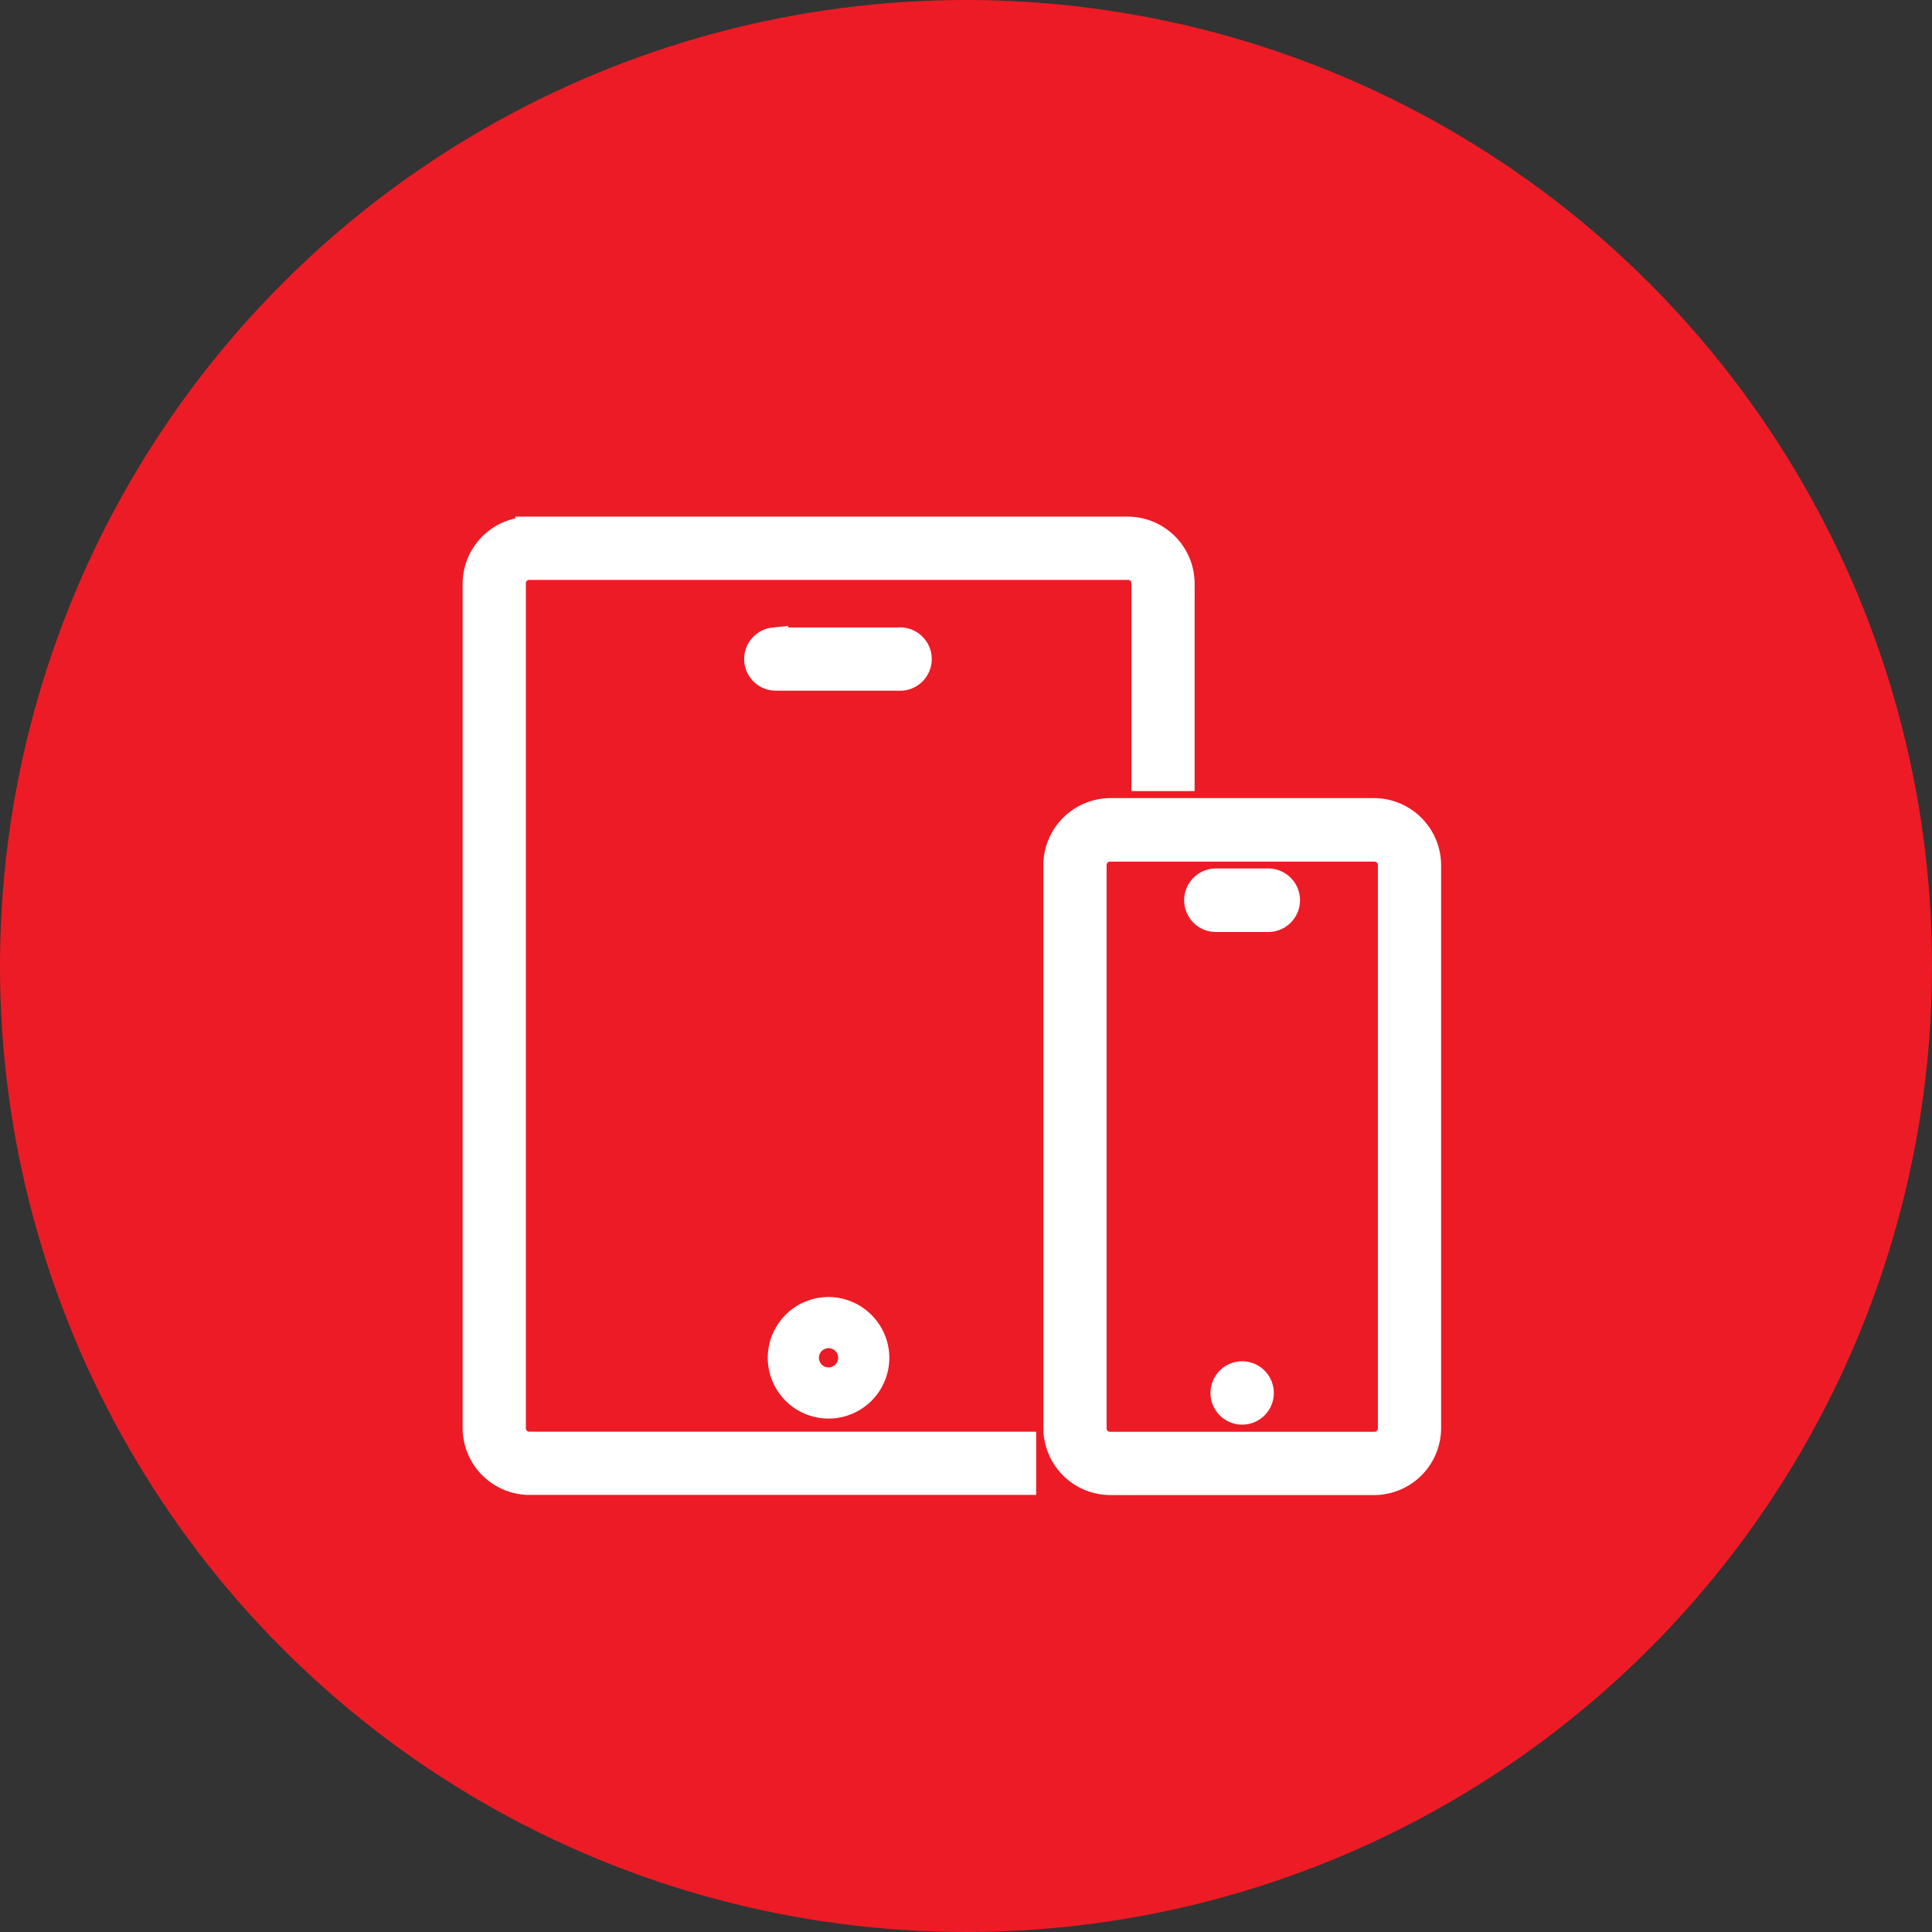 <?xml version="1.0" encoding="UTF-8"?> <svg xmlns="http://www.w3.org/2000/svg" width="48" height="48" viewBox="0 0 48 48"><rect x="0" y="0" width="48" height="48" fill="#333333" stroke="none"/><defs><style>.a{fill:#ed1b25;}.b,.c,.d,.e{fill:#fff;}.b{opacity:0;}.c,.d,.e{stroke:#fff;}.c,.d{stroke-width:0.7px;}.c{fill-rule:evenodd;}.e{stroke-width:0.4px;}</style></defs><g transform="translate(-861 -264)"><circle class="a" cx="24" cy="24" r="24" transform="translate(861 264)"></circle><g transform="translate(871.568 276)"><rect class="b" width="25" height="25" transform="translate(0.432)"></rect><path class="c" d="M1.972,289.2a1.316,1.316,0,0,0-1.31,1.31V311.49a1.316,1.316,0,0,0,1.31,1.31H14.211v-.871H1.972a.434.434,0,0,1-.439-.439V290.505a.434.434,0,0,1,.439-.439H16.838a.434.434,0,0,1,.439.439v4.809h.871v-4.809a1.316,1.316,0,0,0-1.31-1.31H1.972Z" transform="translate(0.614 -288.009)"></path><path class="c" d="M6.338,291.311a1.322,1.322,0,0,0-1.31,1.317v13.988a1.316,1.316,0,0,0,1.31,1.31H12.9a1.316,1.316,0,0,0,1.31-1.31V292.628a1.322,1.322,0,0,0-1.31-1.317Zm0,.878H12.9a.434.434,0,0,1,.439.439v13.988a.434.434,0,0,1-.439.439H6.338a.434.434,0,0,1-.439-.439V292.628A.434.434,0,0,1,6.338,292.189Z" transform="translate(10.676 -283.132)"></path><path class="d" d="M7.158,295.982a.437.437,0,1,1-.437-.437.437.437,0,0,1,.437.437Z" transform="translate(13.572 -273.374)"></path><path class="e" d="M4.221,295.016a1.31,1.31,0,1,0,1.31,1.31A1.316,1.316,0,0,0,4.221,295.016Zm0,.871a.439.439,0,1,1,0,.878.439.439,0,0,1,0-.878Z" transform="translate(5.796 -274.592)"></path><path class="c" d="M3.167,289.726a.437.437,0,0,0,.045.872H6.259a.437.437,0,1,0,0-.871H3.167Z" transform="translate(5.499 -285.788)"></path><path class="c" d="M6.525,291.84a.439.439,0,0,0,0,.878h1.3a.439.439,0,0,0,0-.878Z" transform="translate(13.116 -281.913)"></path></g></g></svg> 